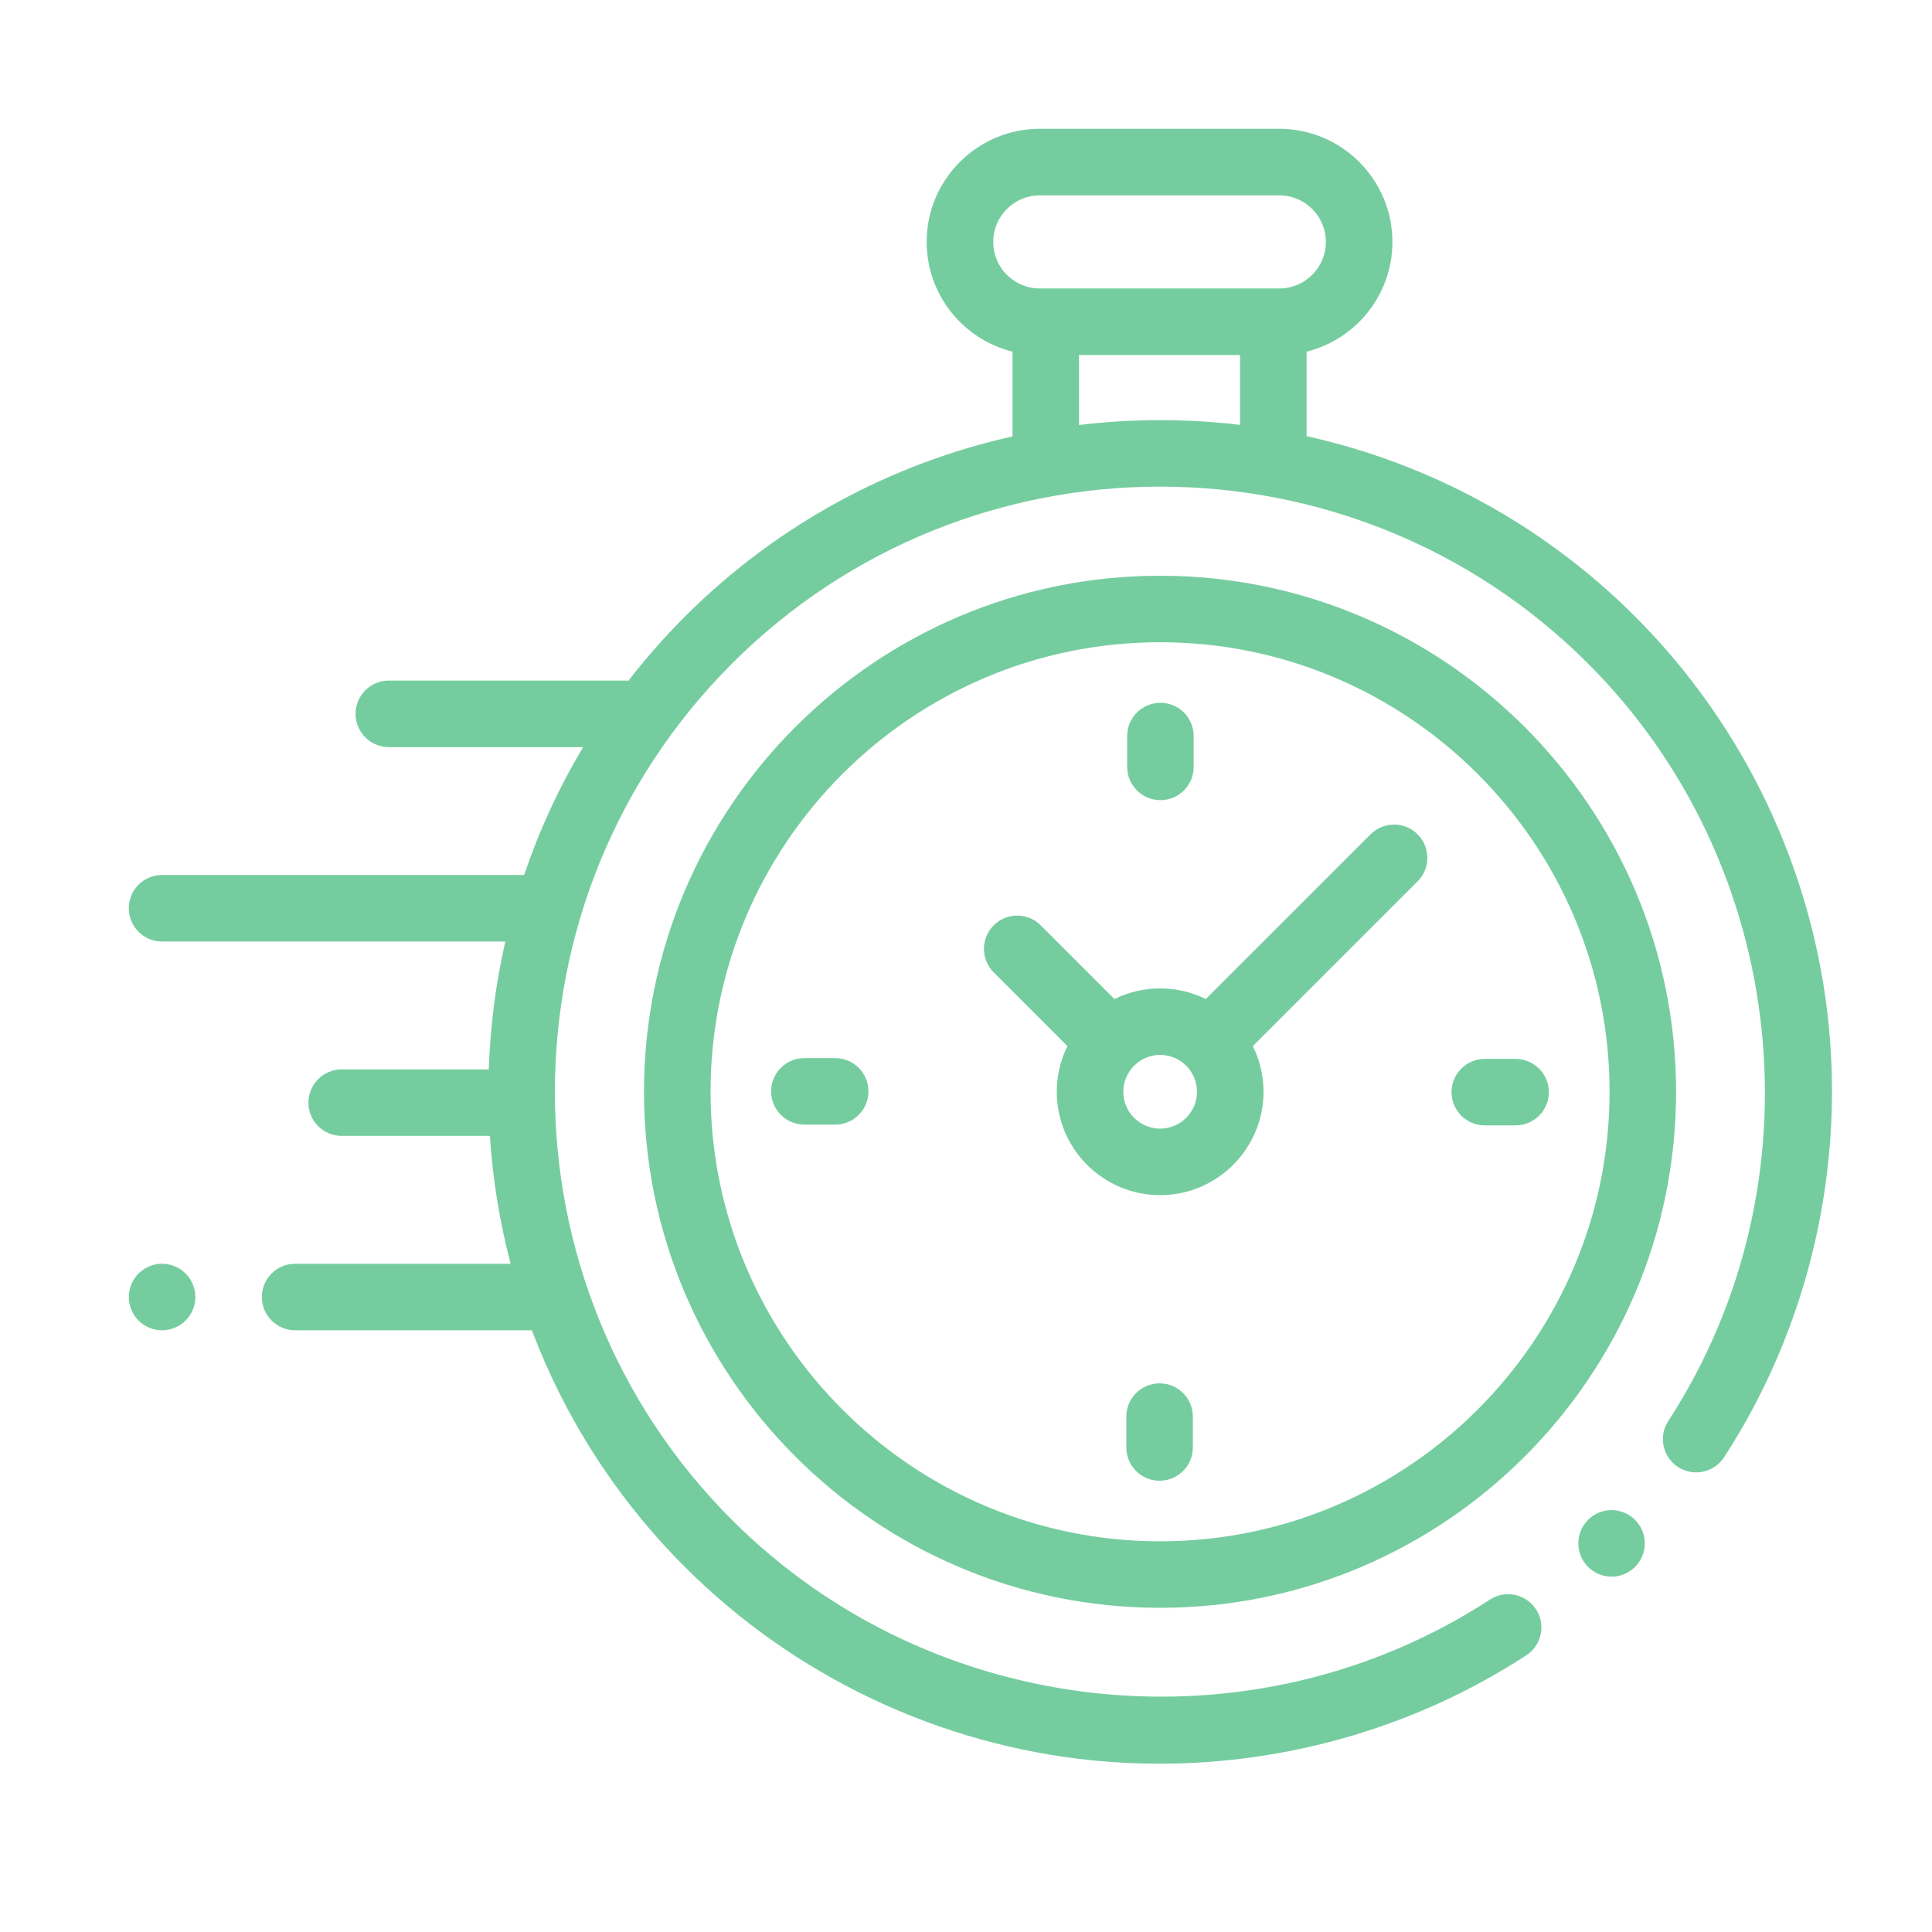 <svg width="45" height="45" viewBox="0 0 45 45" fill="none" xmlns="http://www.w3.org/2000/svg">
<path d="M42.594 23.872C42.238 20.29 40.637 16.912 38.087 14.362C35.907 12.183 33.24 10.782 30.433 10.159V8.191C31.579 7.906 32.432 6.868 32.432 5.634C32.432 4.182 31.25 3 29.797 3H24.218C22.766 3 21.584 4.182 21.584 5.634C21.584 6.868 22.436 7.905 23.583 8.191V10.165C20.784 10.79 18.126 12.189 15.952 14.362C15.477 14.838 15.038 15.337 14.637 15.855C14.617 15.854 14.598 15.852 14.578 15.852H9.057C8.629 15.852 8.282 16.199 8.282 16.627C8.282 17.055 8.629 17.402 9.057 17.402H13.582C13.014 18.353 12.556 19.352 12.208 20.38H3.775C3.347 20.38 3 20.727 3 21.155C3 21.583 3.347 21.93 3.775 21.93H11.77C11.546 22.91 11.418 23.907 11.385 24.908H7.959C7.531 24.908 7.184 25.255 7.184 25.683C7.184 26.11 7.531 26.457 7.959 26.457H11.41C11.475 27.46 11.637 28.458 11.894 29.436H6.874C6.446 29.436 6.099 29.782 6.099 30.21C6.099 30.638 6.446 30.985 6.874 30.985H12.388C13.148 32.996 14.336 34.881 15.952 36.497C18.505 39.049 21.886 40.65 25.472 41.005C25.984 41.055 26.497 41.08 27.008 41.08C30.032 41.08 33.017 40.205 35.55 38.556C35.908 38.322 36.01 37.842 35.776 37.484C35.542 37.125 35.062 37.024 34.704 37.257C29.16 40.868 21.734 40.087 17.048 35.401C11.55 29.903 11.55 20.956 17.048 15.458C22.546 9.96 31.493 9.96 36.991 15.458C41.671 20.138 42.456 27.557 38.857 33.099C38.624 33.457 38.726 33.937 39.085 34.17C39.444 34.403 39.924 34.301 40.157 33.943C42.08 30.982 42.945 27.405 42.594 23.872ZM23.134 5.634C23.134 5.036 23.62 4.55 24.218 4.55H29.797C30.395 4.55 30.882 5.036 30.882 5.634C30.882 6.233 30.395 6.719 29.797 6.719H29.658H24.357H24.218C23.62 6.719 23.134 6.233 23.134 5.634ZM25.132 9.899V8.269H28.883V9.896C27.638 9.748 26.378 9.749 25.132 9.899Z" fill="#75CD9F"/>
<path d="M37.536 35.173C37.332 35.173 37.133 35.256 36.989 35.4C36.844 35.544 36.762 35.744 36.762 35.948C36.762 36.152 36.844 36.352 36.989 36.496C37.133 36.641 37.332 36.723 37.536 36.723C37.74 36.723 37.939 36.641 38.084 36.496C38.228 36.352 38.311 36.152 38.311 35.948C38.311 35.744 38.228 35.544 38.084 35.4C37.939 35.256 37.74 35.173 37.536 35.173Z" fill="#75CD9F"/>
<path d="M27.02 13.41C20.392 13.41 15 18.802 15 25.429C15 32.057 20.392 37.449 27.02 37.449C33.647 37.449 39.039 32.057 39.039 25.429C39.039 18.802 33.647 13.41 27.02 13.41ZM27.02 35.9C21.247 35.9 16.55 31.203 16.55 25.429C16.55 19.656 21.247 14.959 27.02 14.959C32.793 14.959 37.49 19.656 37.49 25.429C37.49 31.203 32.793 35.9 27.02 35.9Z" fill="#75CD9F"/>
<path d="M31.923 19.433L28.085 23.27C27.764 23.111 27.403 23.022 27.022 23.022C26.64 23.022 26.279 23.111 25.958 23.27L24.241 21.553C23.938 21.25 23.448 21.25 23.145 21.553C22.842 21.855 22.842 22.346 23.145 22.648L24.862 24.366C24.704 24.687 24.614 25.048 24.614 25.429C24.614 26.757 25.694 27.837 27.022 27.837C28.349 27.837 29.43 26.757 29.43 25.429C29.43 25.048 29.34 24.687 29.181 24.366L32.906 20.641L33.019 20.528C33.321 20.226 33.321 19.735 33.019 19.433C32.716 19.13 32.226 19.13 31.923 19.433ZM27.022 26.288C26.549 26.288 26.164 25.903 26.164 25.43C26.164 24.956 26.549 24.571 27.022 24.571C27.495 24.571 27.88 24.956 27.88 25.43C27.88 25.903 27.495 26.288 27.022 26.288Z" fill="#75CD9F"/>
<path d="M35.301 24.664H34.583C34.156 24.664 33.809 25.011 33.809 25.438C33.809 25.866 34.156 26.213 34.583 26.213H35.301C35.729 26.213 36.076 25.866 36.076 25.438C36.076 25.011 35.729 24.664 35.301 24.664Z" fill="#75CD9F"/>
<path d="M19.453 24.645H18.736C18.308 24.645 17.961 24.992 17.961 25.42C17.961 25.848 18.308 26.195 18.736 26.195H19.453C19.881 26.195 20.228 25.848 20.228 25.42C20.228 24.992 19.881 24.645 19.453 24.645Z" fill="#75CD9F"/>
<path d="M27.029 18.637C27.457 18.637 27.803 18.29 27.803 17.862V17.144C27.803 16.716 27.457 16.37 27.029 16.37C26.601 16.37 26.254 16.716 26.254 17.144V17.862C26.254 18.29 26.601 18.637 27.029 18.637Z" fill="#75CD9F"/>
<path d="M27.009 32.221C26.581 32.221 26.234 32.568 26.234 32.996V33.714C26.234 34.142 26.581 34.489 27.009 34.489C27.437 34.489 27.784 34.142 27.784 33.714V32.996C27.784 32.568 27.437 32.221 27.009 32.221Z" fill="#75CD9F"/>
<path d="M3.775 29.435C3.571 29.435 3.371 29.518 3.227 29.662C3.083 29.806 3 30.006 3 30.21C3 30.414 3.083 30.613 3.227 30.758C3.371 30.902 3.571 30.985 3.775 30.985C3.979 30.985 4.178 30.902 4.323 30.758C4.467 30.613 4.55 30.414 4.55 30.21C4.55 30.006 4.467 29.806 4.323 29.662C4.178 29.518 3.979 29.435 3.775 29.435Z" fill="#75CD9F"/>
</svg>

